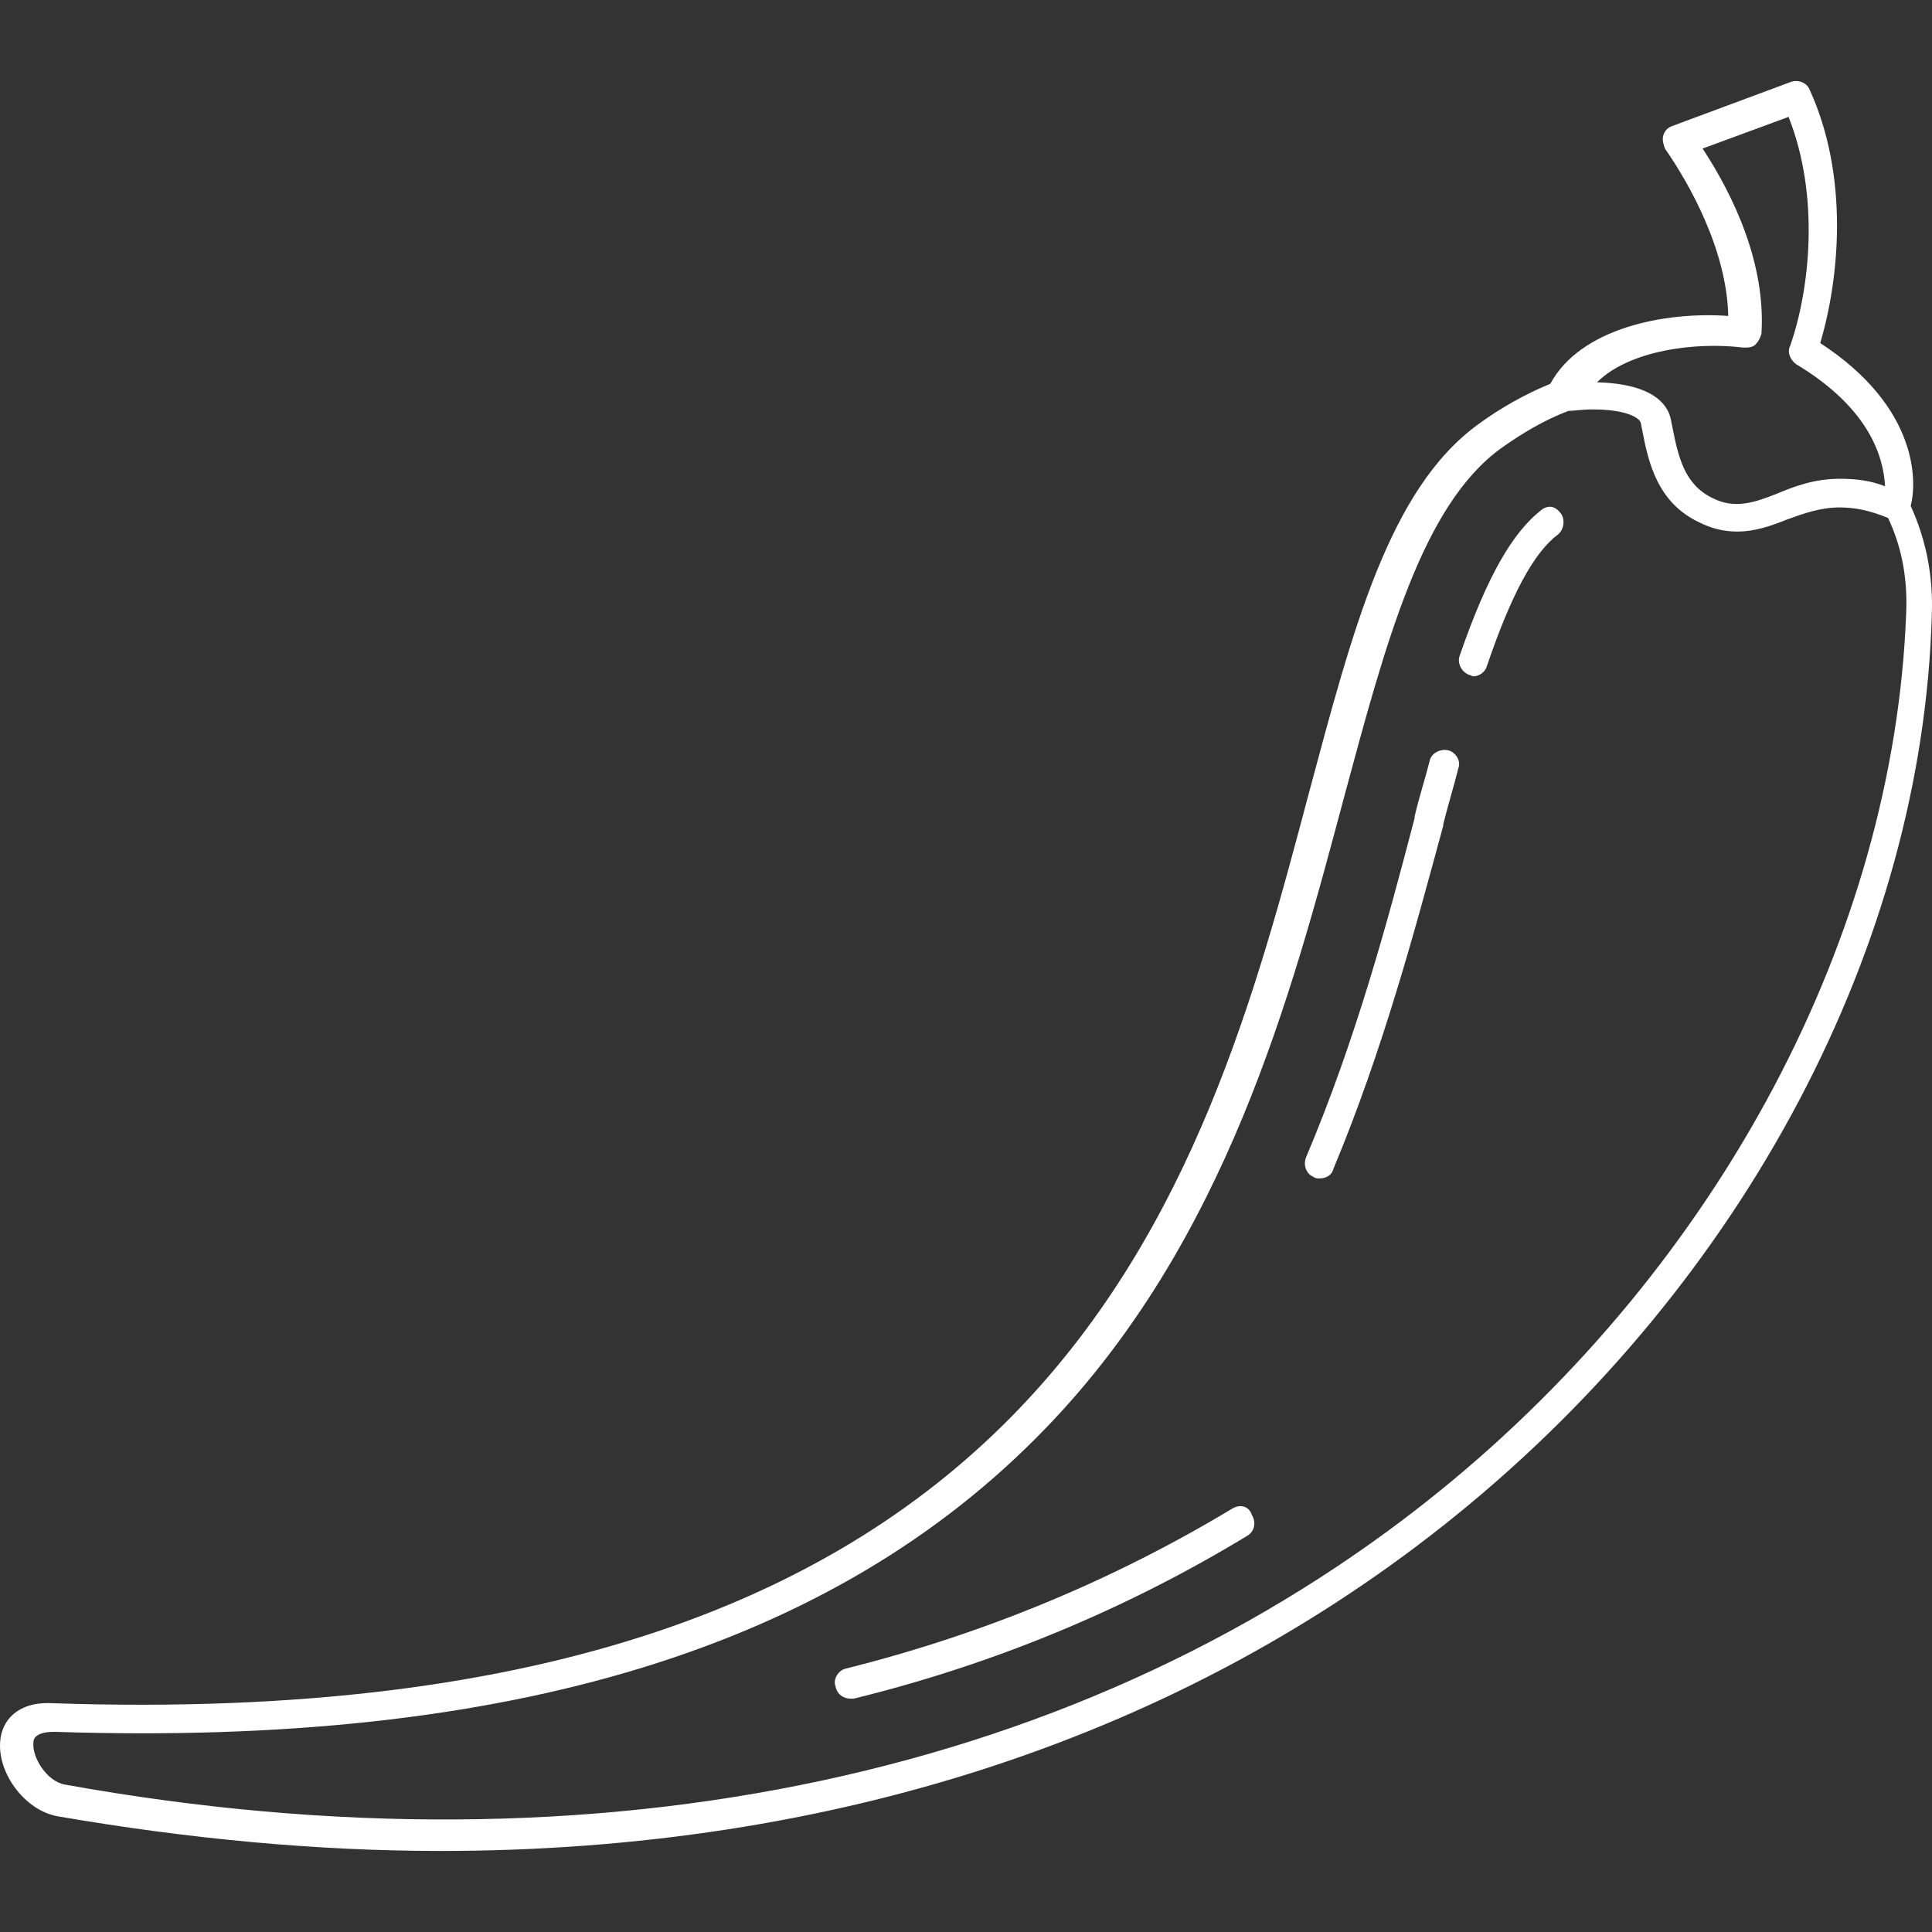 <!DOCTYPE svg PUBLIC "-//W3C//DTD SVG 1.1//EN" "http://www.w3.org/Graphics/SVG/1.1/DTD/svg11.dtd">
<!-- Uploaded to: SVG Repo, www.svgrepo.com, Transformed by: SVG Repo Mixer Tools -->
<svg fill="#ffffff" height="800px" width="800px" version="1.1" id="Layer_1" xmlns="http://www.w3.org/2000/svg" xmlns:xlink="http://www.w3.org/1999/xlink" viewBox="0 0 512.511 512.511" xml:space="preserve">
<rect x="0" y="0" width="512.511" height="512.511" fill="#333333" stroke="none"/>
<g id="SVGRepo_bgCarrier" stroke-width="0"/>
<g id="SVGRepo_tracerCarrier" stroke-linecap="round" stroke-linejoin="round"/>
<g id="SVGRepo_iconCarrier"> <g> <g> <path d="M506.861,134.209c1.6-6,2.4-26-24-43.2c5.2-17.6,7.6-44.4-2.8-67.2c-0.8-2-3.2-2.8-5.2-2l-31.2,11.6 c-1.2,0.4-2,1.2-2.4,2.4c-0.4,1.2,0,2.4,0.4,3.6c6.4,9.2,16.4,26.8,16.8,44.4c-16.8-1.2-39.2,3.2-47.2,18 c-6.8,2.8-13.2,6.4-19.2,10.8c-23.6,17.2-33.2,54.4-44.8,97.6c-28,105.6-66.8,250.8-333.6,241.6c-9.2-0.4-13.2,4.8-13.6,10 c-0.8,8.4,6.4,18.4,15.2,20c34.8,6,68.8,9.2,101.6,9.2c104,0,197.2-30.4,269.6-89.2c76.4-62,123.6-151.2,126-238.8 C512.861,152.609,510.861,143.009,506.861,134.209z M462.461,92.209c1.2,0,2.4,0,3.2-0.8c0.8-0.8,1.2-1.6,1.6-2.8 c1.2-18.4-7.2-36.4-15.6-49.2l22.8-8.4c8.4,21.2,5.6,46,0.4,60.8c-0.8,1.6,0,3.6,1.6,4.8c20,12,23.2,25.2,23.6,32.4 c-4-1.6-8-2-12-2c-6.8,0-12,2-16.8,4c-6,2.4-11.2,4-16.8,1.2c-7.6-3.6-9.2-10.8-10.8-18.8l-0.4-2c-0.8-4.4-5.2-9.6-19.6-10 C432.061,93.009,449.661,90.609,462.461,92.209z M505.661,162.609c-3.2,85.2-49.2,172.4-123.6,232.8 c-93.2,75.6-222.8,103.6-364.8,78c-4.8-0.8-8.8-7.2-8.4-11.2c0-0.8,0.4-2.8,5.6-2.8c120.8,4,206.8-22.4,262.8-80.4 c48-49.6,65.2-114.8,79.2-167.2c11.2-41.6,20.8-77.6,41.6-92.8c5.6-4,11.6-7.6,18-10c1.2,0,3.6-0.4,6.4-0.4c8.4,0,12.4,2,12.8,3.6 l0.4,2c1.6,8.4,4,19.2,15.2,24.4c3.2,1.6,6.4,2.4,10,2.4c4.8,0,9.2-1.6,13.2-3.2c4.4-1.6,8.8-3.2,14-3.2c4,0,8,0.8,12.8,2.8 C504.461,145.009,506.061,153.409,505.661,162.609z"/> </g> </g> <g> <g> <path d="M414.061,136.209c-1.2-1.6-2.8-2.4-4.8-1.2c-8,6-14.8,18-22,38.8c-0.8,2,0.4,4.4,2.4,5.2c0.4,0,0.8,0.4,1.2,0.4 c1.6,0,3.2-1.2,3.6-2.8c6.4-18.8,12.4-30,18.8-34.8C414.861,140.609,415.261,137.809,414.061,136.209z"/> </g> </g> <g> <g> <path d="M332.061,401.809c-0.8-2.4-3.2-2.8-5.2-1.6c-31.2,18.8-65.6,33.2-102.4,42.4c-2,0.4-3.6,2.8-2.8,4.8c0.4,2,2,3.2,4,3.2 c0.4,0,0.8,0,0.8,0c37.6-9.2,72.8-24,104.4-43.2C332.861,406.209,333.261,403.809,332.061,401.809z"/> </g> </g> <g> <g> <path d="M384.061,199.009c-2-0.4-4.4,0.8-4.8,2.8c-1.2,4.8-2.8,9.6-4,14.8v0.4c-7.2,27.6-15.6,58.8-28.8,90c-0.8,2,0,4.4,2,5.2 c0.4,0.4,1.2,0.4,1.6,0.4c1.6,0,3.2-0.8,3.6-2.4c13.2-31.6,21.6-63.2,29.2-91.2v-0.4c1.2-4.8,2.8-10,4-14.8 C387.661,201.809,386.061,199.409,384.061,199.009z"/> </g> </g> </g>
</svg>